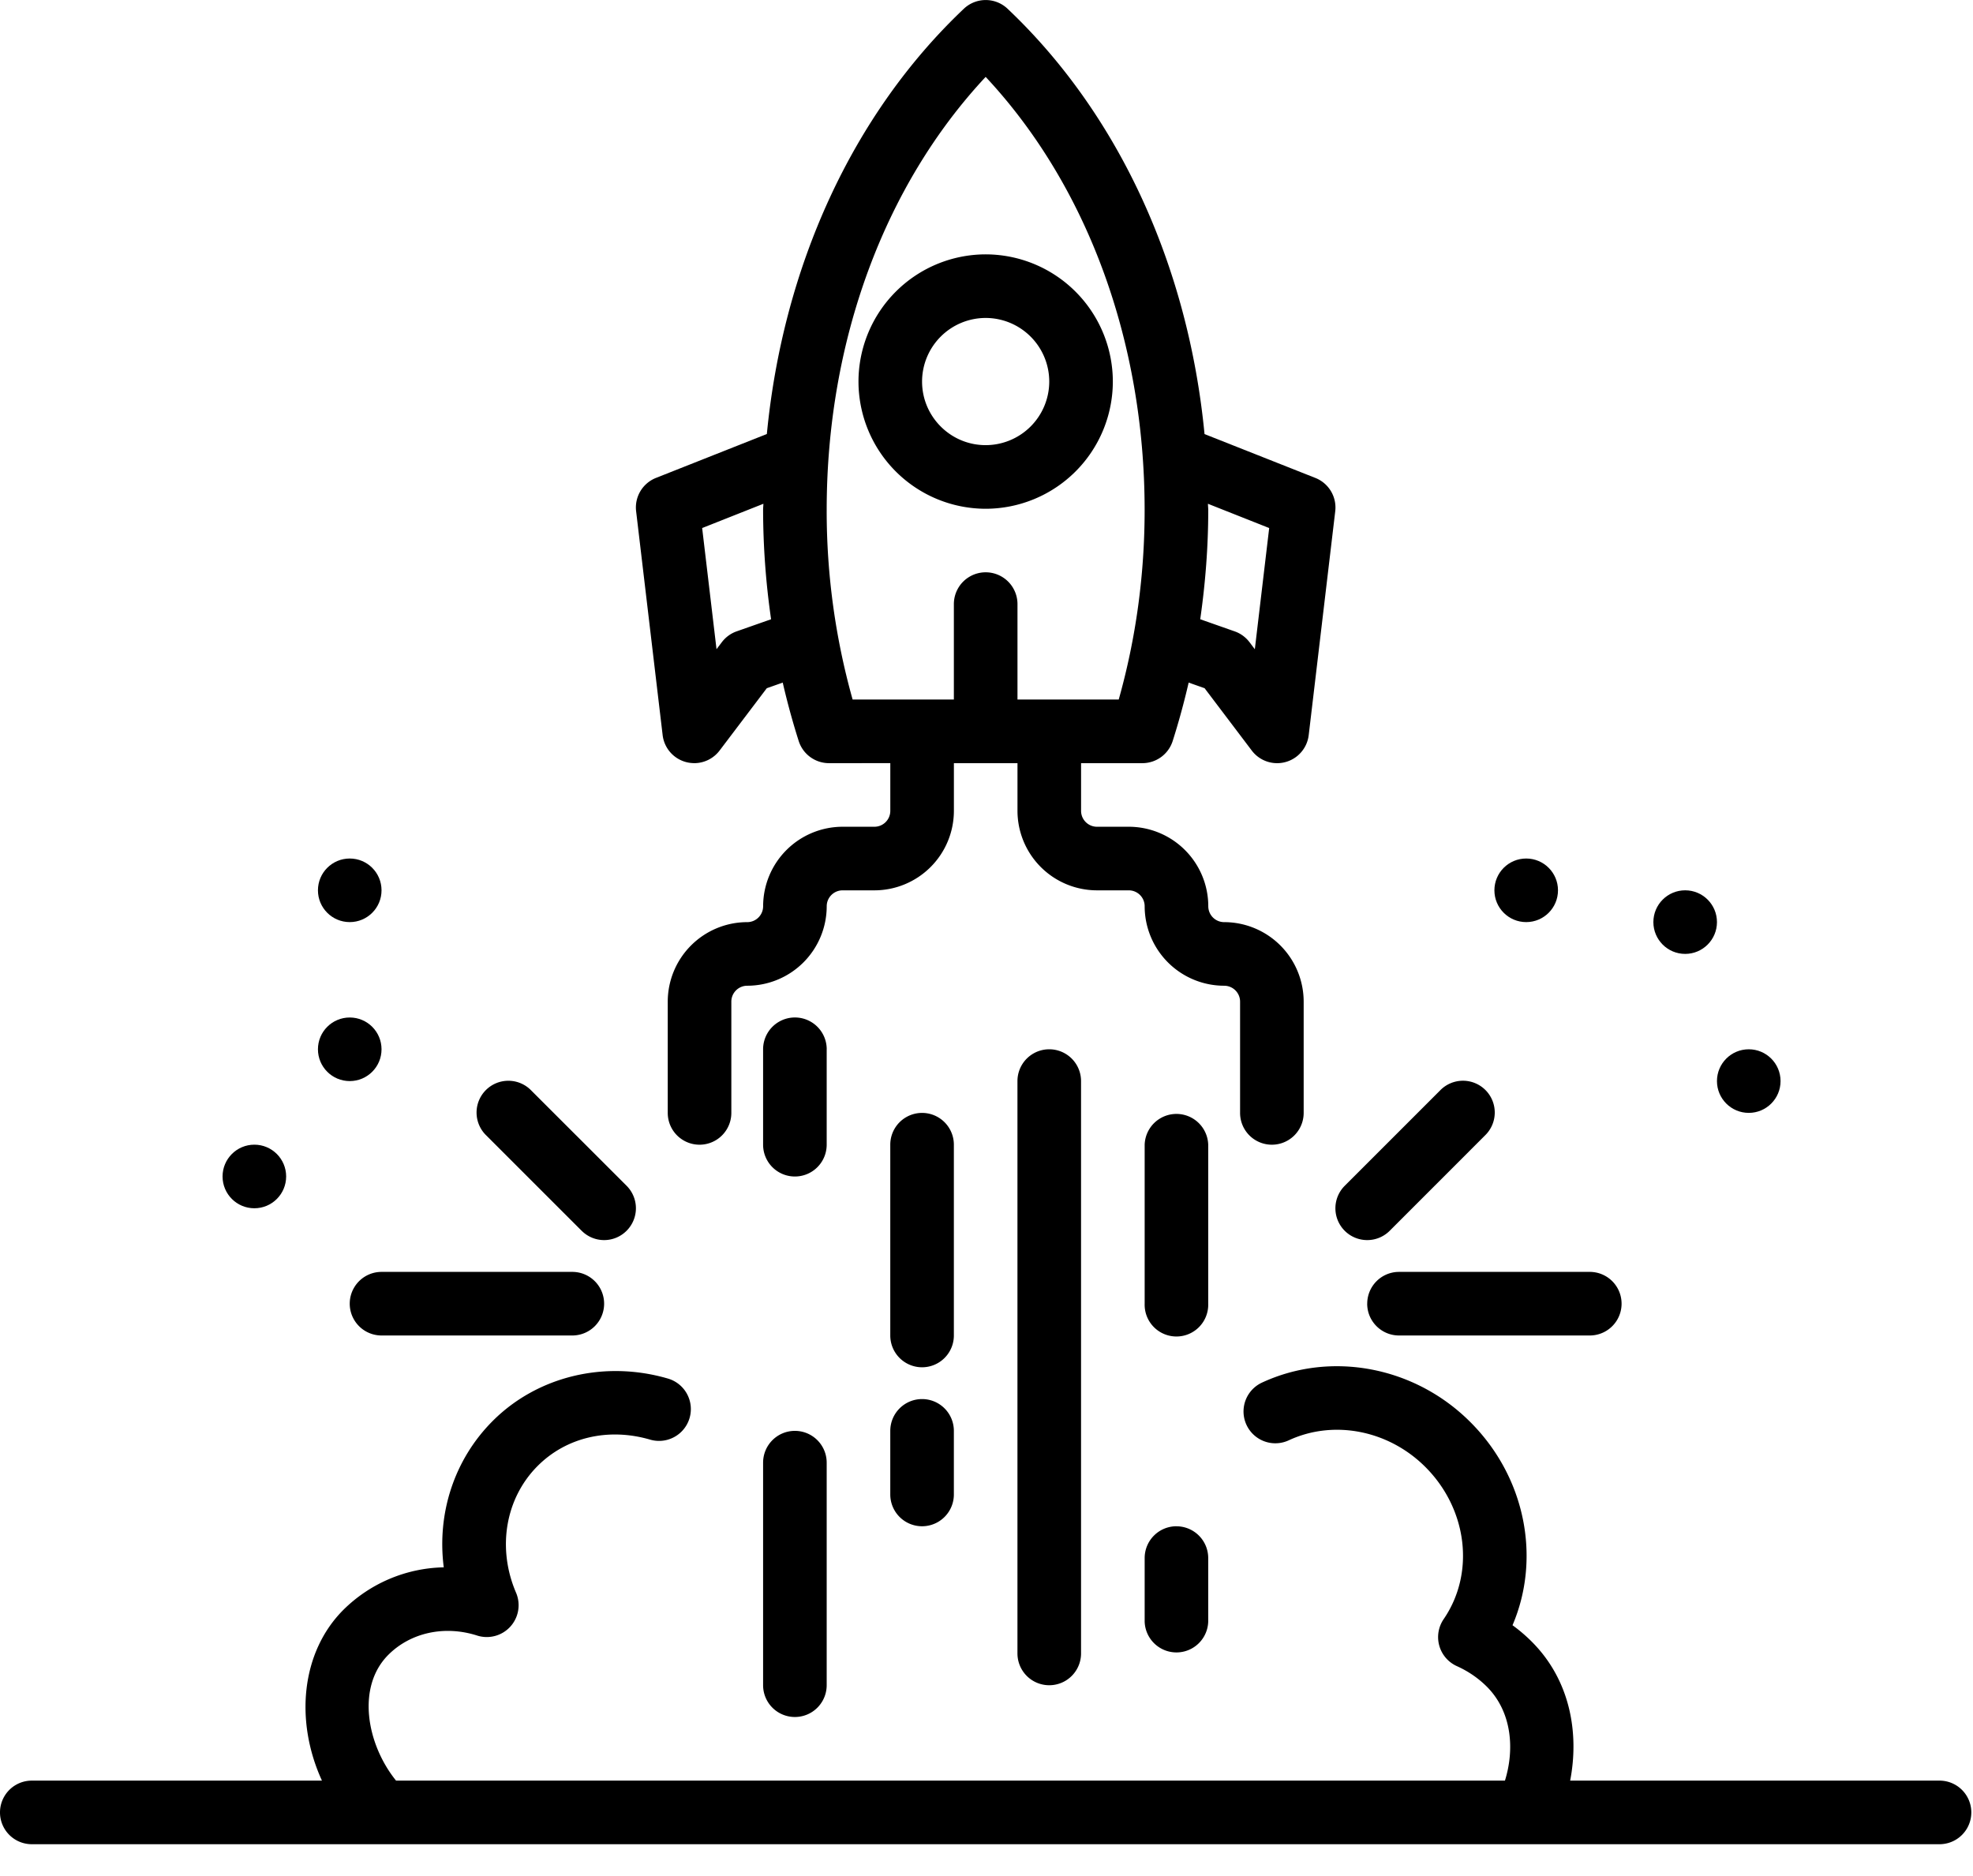 <?xml version="1.0" encoding="UTF-8"?> <svg xmlns="http://www.w3.org/2000/svg" width="61" height="58" fill="none"><circle cx="10.813" cy="27.525" r=".983" fill="#000"></circle><circle cx="52.101" cy="28.508" r=".983" fill="#000"></circle><circle cx="47.186" cy="27.525" r=".983" fill="#000"></circle><circle cx="10.813" cy="32.44" r=".983" fill="#000"></circle><circle cx="7.864" cy="36.372" r=".983" fill="#000"></circle><circle cx="54.067" cy="33.423" r=".983" fill="#000"></circle><path d="M37.355 35.39a.983.983 0 00-1.965 0v4.915a.983.983 0 101.965 0v-4.916zm-7.864 0a.983.983 0 00-1.966 0v5.898a.983.983 0 001.966 0V35.39zm-.983 7.864a.983.983 0 00-.983.983v1.966a.983.983 0 001.966 0v-1.966a.983.983 0 00-.983-.983zm7.865 3.932a.983.983 0 00-.983.983v1.966a.983.983 0 001.965 0V48.17a.983.983 0 00-.982-.983z" fill="#000"></path><path fill-rule="evenodd" clip-rule="evenodd" d="M21.463 23.593a.982.982 0 01-.976-.867l-.82-6.921a.983.983 0 01.615-1.03l3.427-1.357C24.211 8.222 26.366 3.52 29.8.27a.983.983 0 011.351 0c3.433 3.25 5.588 7.953 6.09 13.15l3.427 1.356a.983.983 0 01.614 1.03l-.82 6.92a.983.983 0 01-1.76.479l-1.459-1.928-.493-.174a23.026 23.026 0 01-.494 1.807.983.983 0 01-.937.684h-1.895v1.474c0 .271.22.492.492.492h.983a2.46 2.46 0 012.458 2.457c0 .272.22.492.491.492a2.46 2.46 0 012.458 2.457v3.441a.983.983 0 01-1.966 0v-3.44a.492.492 0 00-.492-.492 2.46 2.46 0 01-2.458-2.458.492.492 0 00-.491-.491h-.983a2.46 2.46 0 01-2.458-2.458v-1.474h-1.966v1.474a2.46 2.46 0 01-2.457 2.458h-.983a.492.492 0 00-.492.491 2.46 2.46 0 01-2.457 2.458.492.492 0 00-.492.491v3.441a.983.983 0 01-1.966 0v-3.44a2.46 2.46 0 012.458-2.458c.27 0 .491-.22.491-.492a2.46 2.46 0 012.458-2.457h.983c.271 0 .491-.22.491-.492v-1.474H25.63a.983.983 0 01-.936-.684 23.026 23.026 0 01-.494-1.807l-.493.174-1.46 1.928a.984.984 0 01-.784.389zm17.333-3.521l.444-3.747-1.893-.75c0 .032.002.063.004.093.002.033.005.066.005.099 0 1.14-.089 2.267-.248 3.378l1.066.375c.181.063.34.18.457.333l.165.219zM30.474 2.377c3.135 3.355 4.915 8.176 4.915 13.39 0 2.005-.269 3.973-.801 5.86h-3.13v-2.95a.983.983 0 10-1.967 0v2.95h-3.13a21.552 21.552 0 01-.802-5.86c0-5.214 1.78-10.035 4.915-13.39zm-6.877 13.29c.002-.03.005-.06.005-.092l-1.893.75.444 3.746.165-.218a.983.983 0 01.457-.334l1.065-.374a23.837 23.837 0 01-.247-3.379c0-.033.002-.065.004-.098z" fill="#000"></path><path fill-rule="evenodd" clip-rule="evenodd" d="M34.406 11.796a3.937 3.937 0 01-3.932 3.933 3.937 3.937 0 01-3.932-3.933 3.937 3.937 0 013.932-3.932 3.937 3.937 0 013.932 3.932zm-1.966 0a1.968 1.968 0 00-1.966-1.966 1.968 1.968 0 00-1.966 1.966c0 1.085.882 1.966 1.966 1.966a1.968 1.968 0 001.966-1.966z" fill="#000"></path><path d="M25.56 32.44a.983.983 0 00-1.967 0v2.95a.983.983 0 001.966 0v-2.95zm5.897.983v17.695a.983.983 0 101.966 0V33.423a.983.983 0 00-1.966 0z" fill="#000"></path><path d="M59.965 55.05h-11.42c.278-1.431.024-3.084-1.186-4.295a4.962 4.962 0 00-.596-.509c.885-2.07.406-4.573-1.303-6.28-1.72-1.723-4.311-2.211-6.445-1.22a.983.983 0 00.83 1.783c1.388-.645 3.086-.314 4.225.826 1.302 1.303 1.54 3.28.564 4.703a.984.984 0 00.408 1.452c.351.158.663.372.927.635.791.792.855 1.962.56 2.905H12.245c-.912-1.13-1.228-2.9-.238-3.89.69-.689 1.74-.917 2.745-.595a.984.984 0 001.203-1.324c-.593-1.382-.33-2.922.67-3.922.885-.884 2.184-1.188 3.476-.811a.982.982 0 10.55-1.888c-1.96-.572-4.037-.07-5.416 1.309-1.195 1.195-1.729 2.862-1.515 4.527a4.533 4.533 0 00-3.103 1.314c-1.31 1.31-1.507 3.437-.663 5.28H.983a.983.983 0 100 1.966h58.982a.983.983 0 100-1.966zm-41.982-17a.98.98 0 001.39 0 .983.983 0 000-1.39l-2.95-2.948a.983.983 0 10-1.39 1.39l2.95 2.949zm-6.187 1.272a.983.983 0 000 1.966h5.899a.983.983 0 000-1.966h-5.899zm30.474-.983a.98.98 0 00.696-.288l2.949-2.95a.983.983 0 10-1.39-1.39l-2.95 2.95a.983.983 0 00.696 1.678zm0 1.966c0 .542.44.983.984.983h5.898a.983.983 0 100-1.966h-5.898a.983.983 0 00-.983.983z" fill="#000"></path><path d="M24.576 44.237a.983.983 0 00-.983.983v6.88a.983.983 0 001.966 0v-6.88a.983.983 0 00-.983-.983z" fill="#000"></path></svg> 